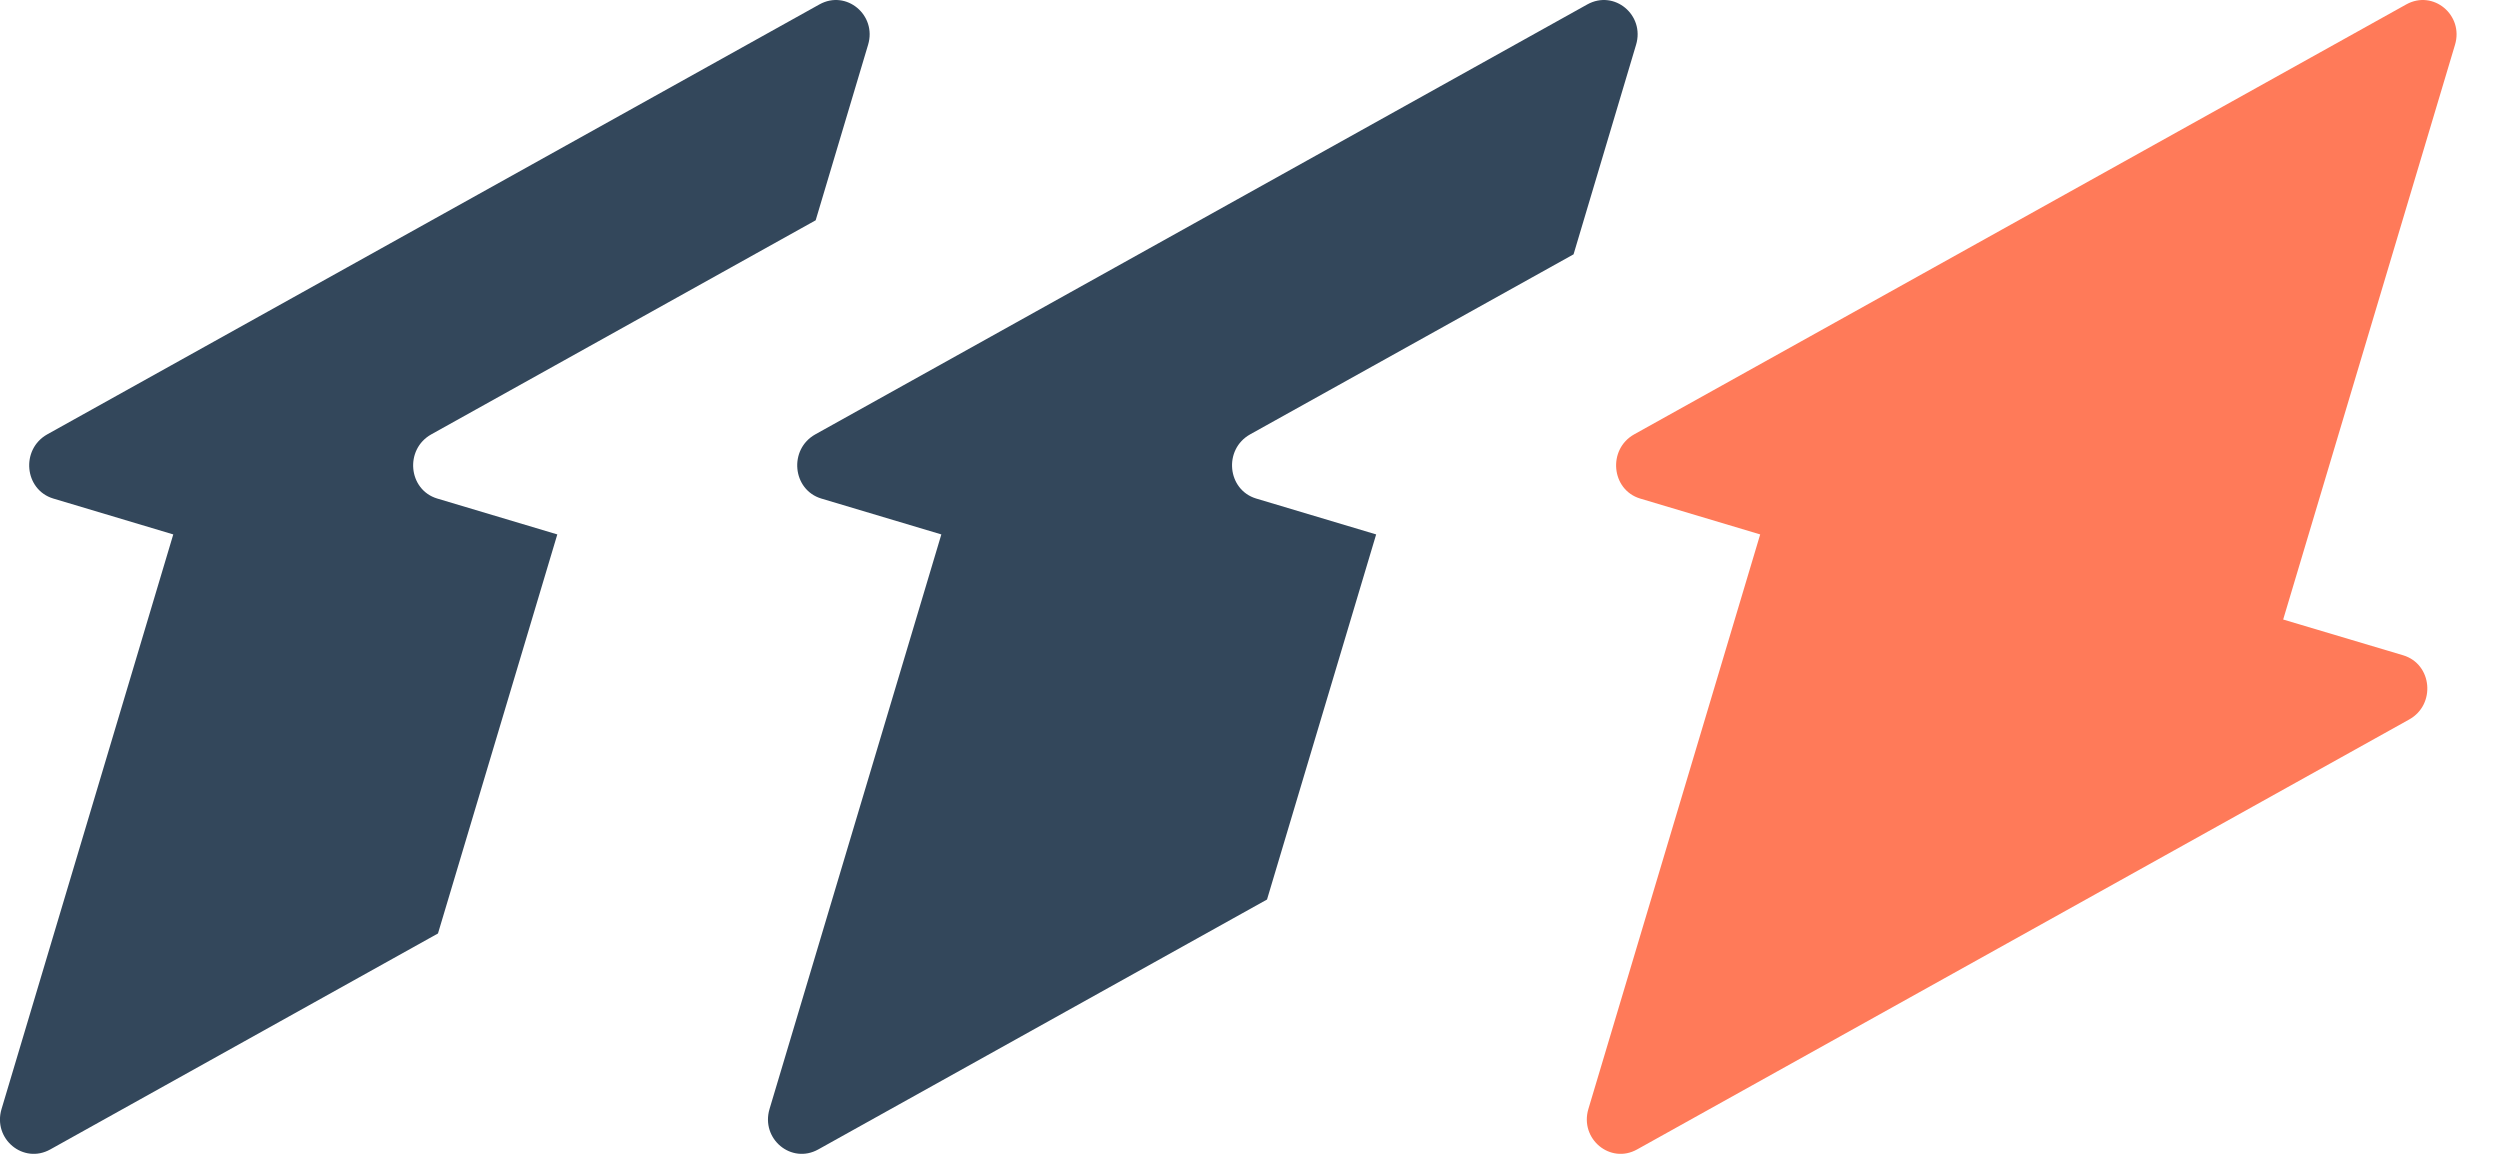 <?xml version="1.0" encoding="UTF-8"?>
<svg width="26px" height="12px" viewBox="0 0 26 12" version="1.1" xmlns="http://www.w3.org/2000/svg" xmlns:xlink="http://www.w3.org/1999/xlink">
    <!-- Generator: Sketch 52.5 (67469) - http://www.bohemiancoding.com/sketch -->
    <title>Icons/SVG/Editions/Marketing_Ent</title>
    <desc>Created with Sketch.</desc>
    <g id="Page-1" stroke="none" stroke-width="1" fill="none" fill-rule="evenodd">
        <g id="Edition-Icons" transform="translate(-145, -176)">
            <g id="Icons/SVG/Editions/Marketing_Ent" transform="translate(145, 176)">
                <g id="Group-3" fill="#33475B">
                    <path d="M5.796,5.558 L4.548,5.185 C4.245,5.094 4.206,4.673 4.486,4.517 L8.483,2.291 L9.028,0.466 C9.121,0.156 8.801,-0.11 8.522,0.046 L0.492,4.517 C0.213,4.673 0.252,5.094 0.555,5.185 L1.802,5.558 L0.016,11.534 C-0.077,11.845 0.243,12.11 0.523,11.954 L4.555,9.708 L5.796,5.558 Z" id="Fill-1"></path>
                </g>
                <g id="Group-6" transform="translate(7, 0)" fill="#33475B">
                    <path d="M7.312,5.558 L6.065,5.185 C5.762,5.094 5.722,4.673 6.002,4.517 L9.365,2.645 L10.015,0.466 C10.108,0.156 9.789,-0.11 9.508,0.046 L1.48,4.517 C1.2,4.673 1.24,5.094 1.542,5.185 L2.79,5.558 L1.003,11.534 C0.911,11.845 1.23,12.11 1.51,11.954 L6.177,9.355 L7.312,5.558 Z" id="Fill-4"></path>
                </g>
                <g id="Group-9" transform="translate(16, 0)" fill="#FF7A59">
                    <path d="M8.993,6.815 L7.745,6.443 L9.532,0.466 C9.625,0.156 9.305,-0.11 9.025,0.046 L0.996,4.517 C0.717,4.673 0.756,5.094 1.058,5.185 L2.306,5.558 L0.519,11.534 C0.427,11.845 0.747,12.11 1.026,11.954 L9.055,7.483 C9.335,7.328 9.296,6.906 8.993,6.815" id="Fill-7"></path>
                </g>
            </g>
        </g>
    </g>
</svg>